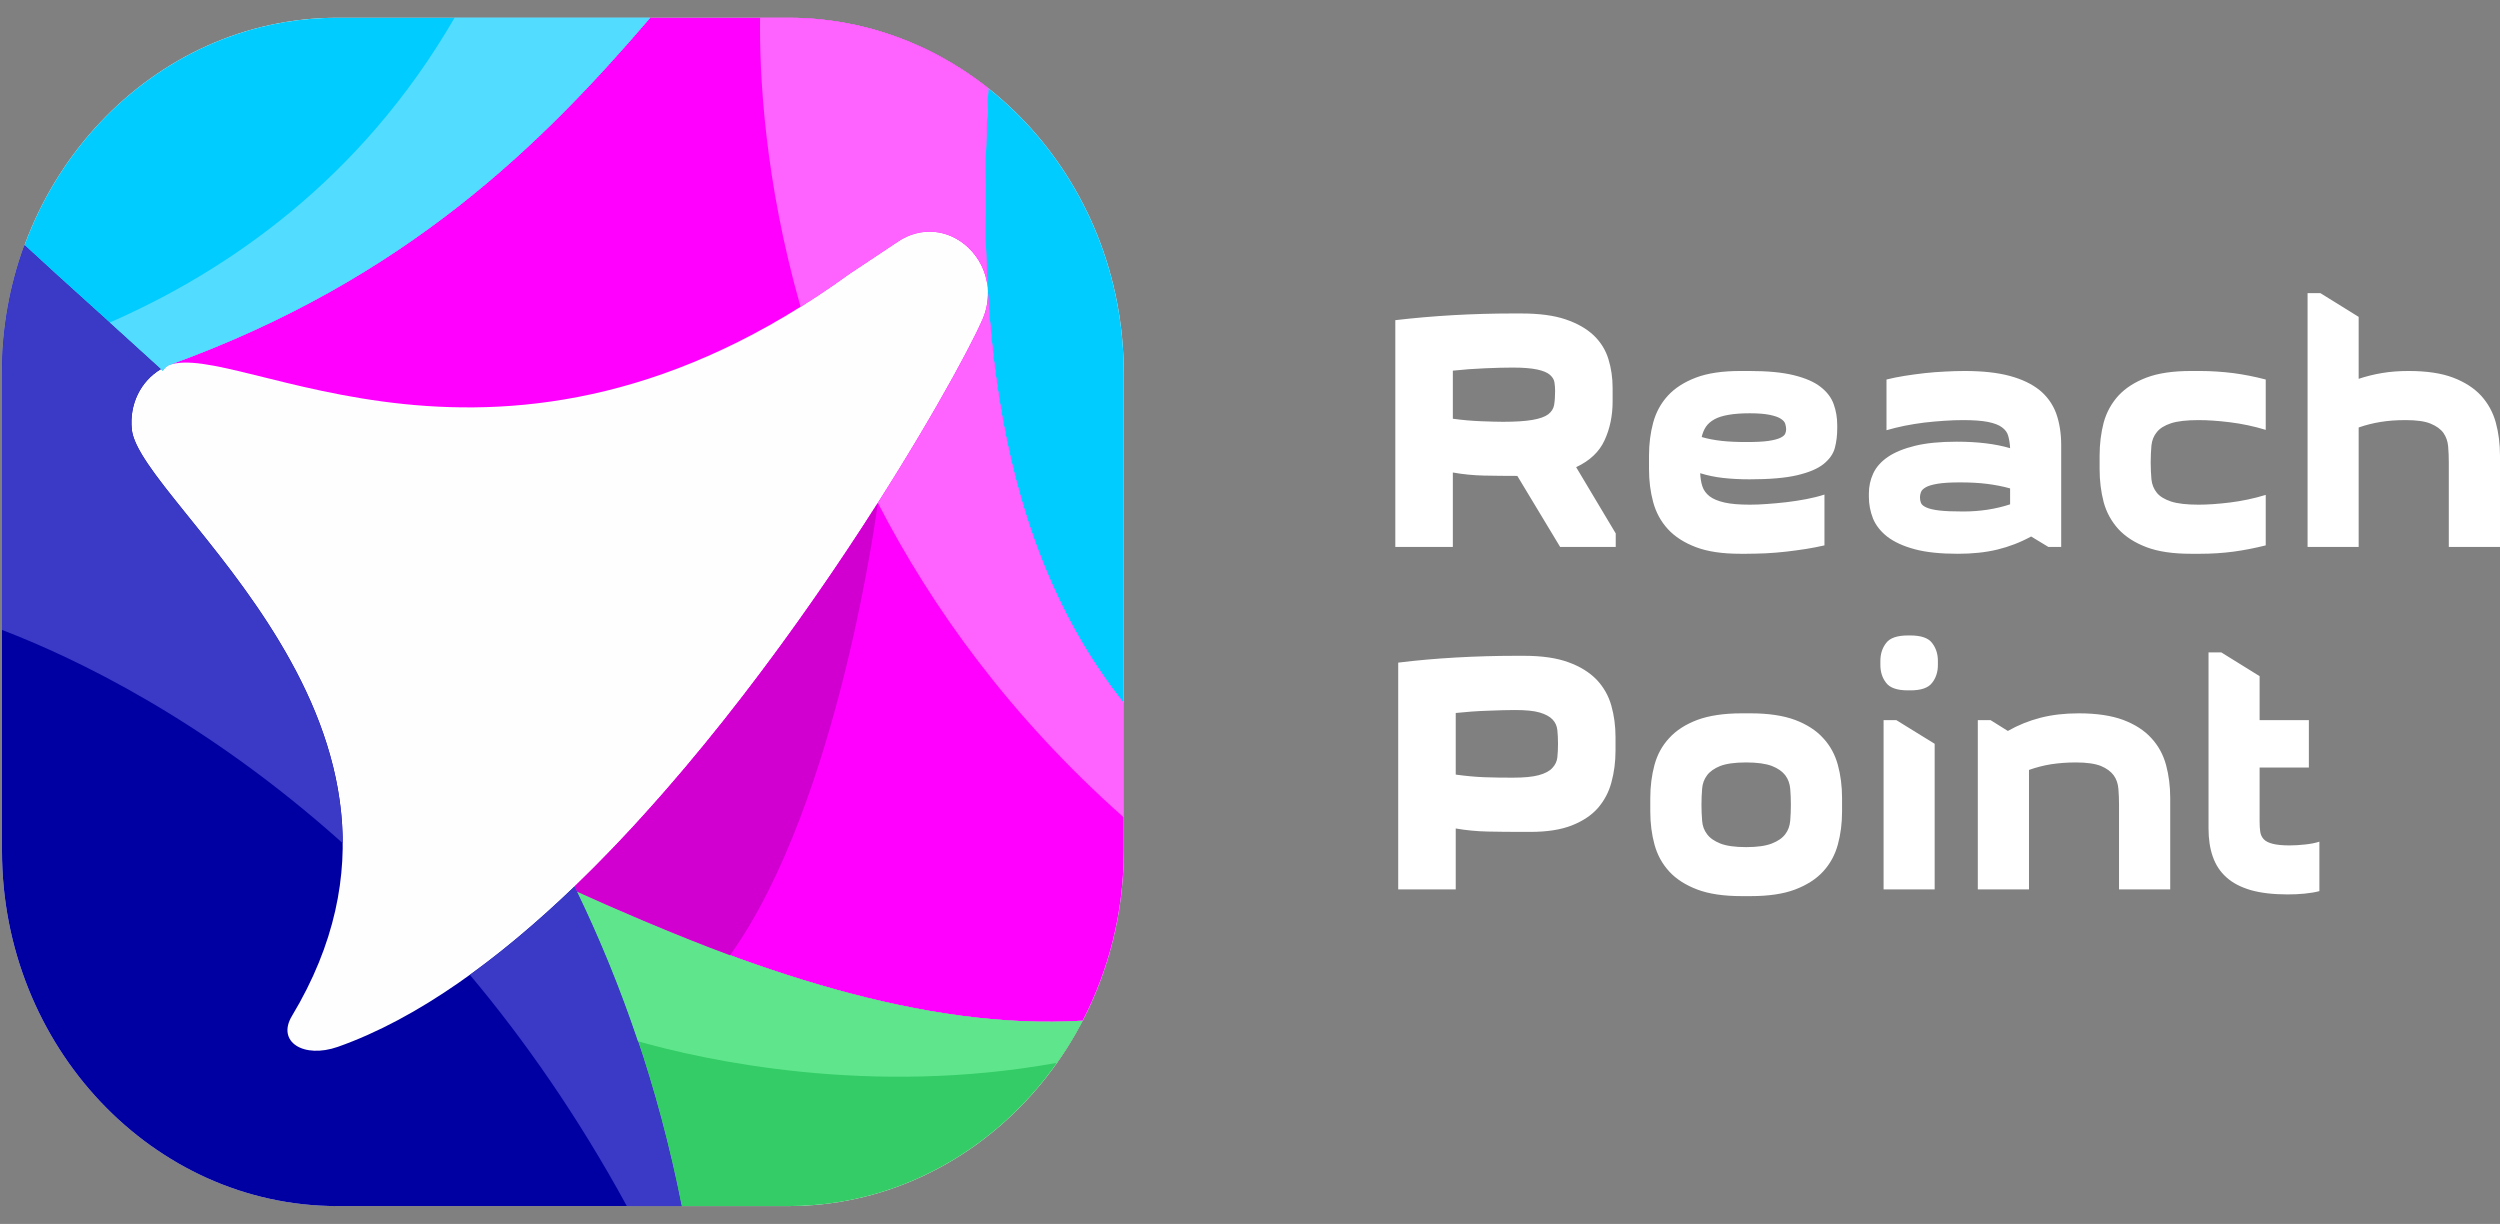 <?xml version="1.0" encoding="UTF-8"?> <svg xmlns="http://www.w3.org/2000/svg" width="192" height="94" viewBox="0 0 192 94" fill="none"><rect x="0" y="0" width="192" height="94" fill="#808080" stroke="none"/> <path d="M173.538 55.307H177.321V58.948H173.538V63.103C173.538 63.4 173.555 63.663 173.588 63.889C173.621 64.108 173.711 64.3 173.86 64.457C174.008 64.614 174.238 64.727 174.552 64.806C174.857 64.884 175.293 64.928 175.846 64.928C176.224 64.928 176.62 64.902 177.024 64.858C177.437 64.815 177.808 64.745 178.129 64.64V68.438C177.808 68.525 177.428 68.586 177 68.63C176.58 68.674 176.134 68.691 175.681 68.691C174.568 68.691 173.621 68.578 172.854 68.359C172.088 68.132 171.462 67.809 170.992 67.381C170.513 66.954 170.166 66.43 169.944 65.793C169.722 65.164 169.615 64.439 169.615 63.627V50.104H170.596L173.538 51.929V55.307ZM152.876 55.307L154.203 56.137C154.985 55.691 155.827 55.351 156.708 55.124C157.59 54.897 158.572 54.784 159.651 54.784C161.028 54.784 162.165 54.958 163.062 55.29C163.961 55.631 164.687 56.093 165.223 56.687C165.766 57.272 166.137 57.961 166.352 58.747C166.566 59.541 166.673 60.388 166.673 61.287V68.307H162.741V61.803C162.741 61.393 162.726 60.982 162.693 60.581C162.66 60.187 162.544 59.839 162.33 59.541C162.115 59.253 161.786 59.009 161.349 58.826C160.903 58.651 160.27 58.555 159.429 58.555C158.744 58.555 158.11 58.607 157.516 58.695C156.931 58.791 156.362 58.939 155.827 59.131V68.307H151.896V55.307H152.876ZM144.413 50.759C144.413 50.218 144.56 49.764 144.857 49.38C145.146 48.995 145.706 48.803 146.522 48.803H146.719C147.536 48.803 148.096 48.995 148.384 49.38C148.681 49.764 148.83 50.218 148.83 50.759V51.073C148.83 51.606 148.681 52.069 148.384 52.444C148.096 52.828 147.536 53.02 146.719 53.02H146.522C145.706 53.02 145.146 52.828 144.857 52.444C144.56 52.069 144.413 51.606 144.413 51.073V50.759ZM144.659 55.307V68.307H148.582V57.123L145.64 55.307H144.659ZM130.673 61.803C130.673 62.222 130.69 62.632 130.723 63.025C130.748 63.427 130.88 63.776 131.102 64.064C131.316 64.361 131.662 64.596 132.116 64.78C132.577 64.963 133.237 65.059 134.102 65.059C134.959 65.059 135.619 64.963 136.08 64.78C136.55 64.596 136.888 64.361 137.11 64.064C137.332 63.776 137.456 63.427 137.49 63.025C137.522 62.632 137.539 62.222 137.539 61.803C137.539 61.393 137.522 60.982 137.49 60.581C137.456 60.187 137.332 59.839 137.11 59.541C136.888 59.253 136.55 59.009 136.08 58.826C135.619 58.651 134.959 58.555 134.102 58.555C133.237 58.555 132.577 58.651 132.116 58.826C131.662 59.009 131.316 59.253 131.102 59.541C130.88 59.839 130.748 60.187 130.723 60.581C130.69 60.982 130.673 61.393 130.673 61.803ZM126.742 61.287C126.742 60.388 126.85 59.541 127.064 58.747C127.278 57.961 127.649 57.272 128.193 56.687C128.728 56.093 129.454 55.631 130.352 55.29C131.251 54.958 132.388 54.784 133.764 54.784H134.448C135.824 54.784 136.962 54.958 137.86 55.29C138.758 55.631 139.484 56.093 140.02 56.687C140.563 57.272 140.934 57.961 141.148 58.747C141.363 59.541 141.47 60.388 141.47 61.287V62.327C141.47 63.226 141.363 64.073 141.148 64.858C140.934 65.644 140.563 66.334 140.02 66.927C139.484 67.512 138.758 67.975 137.86 68.316C136.962 68.656 135.824 68.822 134.448 68.822H133.764C132.388 68.822 131.251 68.656 130.352 68.316C129.454 67.975 128.728 67.512 128.193 66.927C127.649 66.334 127.278 65.644 127.064 64.858C126.85 64.073 126.742 63.226 126.742 62.327V61.287ZM116.168 59.725C117.033 59.725 117.701 59.664 118.179 59.533C118.657 59.402 119.003 59.219 119.218 58.983C119.44 58.747 119.572 58.476 119.605 58.162C119.638 57.857 119.655 57.507 119.655 57.123C119.655 56.748 119.638 56.39 119.605 56.076C119.572 55.752 119.449 55.482 119.234 55.255C119.02 55.028 118.69 54.853 118.253 54.722C117.808 54.591 117.174 54.53 116.341 54.53C115.814 54.53 115.13 54.548 114.289 54.583C113.449 54.609 112.616 54.67 111.8 54.757V59.489C112.567 59.594 113.292 59.664 113.984 59.69C114.668 59.716 115.394 59.725 116.168 59.725ZM124.072 57.647C124.072 58.512 123.965 59.323 123.759 60.074C123.561 60.834 123.206 61.488 122.72 62.056C122.226 62.615 121.558 63.06 120.718 63.392C119.877 63.723 118.814 63.889 117.545 63.889H116.852C115.97 63.889 115.105 63.881 114.264 63.863C113.424 63.846 112.599 63.767 111.8 63.627V68.307H107.383V50.89C108.784 50.715 110.267 50.584 111.808 50.497C113.358 50.41 114.874 50.366 116.366 50.366H117.05C118.427 50.366 119.564 50.532 120.462 50.864C121.361 51.187 122.078 51.641 122.621 52.199C123.157 52.767 123.536 53.43 123.75 54.19C123.965 54.95 124.072 55.761 124.072 56.608V57.647ZM178.203 22.512L181.145 24.336V29.094C181.722 28.902 182.315 28.754 182.942 28.649C183.561 28.544 184.244 28.492 184.978 28.492C186.353 28.492 187.491 28.658 188.389 28.998C189.288 29.339 190.005 29.802 190.548 30.386C191.084 30.98 191.464 31.67 191.678 32.455C191.892 33.241 192 34.088 192 34.987V42.006H188.068V35.511C188.068 35.092 188.051 34.691 188.018 34.289C187.985 33.888 187.862 33.547 187.656 33.25C187.442 32.953 187.113 32.718 186.667 32.534C186.23 32.351 185.588 32.264 184.755 32.264C184.071 32.264 183.429 32.307 182.843 32.403C182.249 32.499 181.689 32.639 181.145 32.831V42.006H177.222V22.512H178.203ZM161.25 34.987C161.25 34.088 161.357 33.241 161.562 32.455C161.777 31.67 162.157 30.98 162.693 30.386C163.236 29.802 163.954 29.339 164.852 28.998C165.75 28.658 166.888 28.492 168.264 28.492H168.956C169.838 28.492 170.695 28.553 171.543 28.658C172.384 28.771 173.208 28.938 174.008 29.147V33.014C173.094 32.735 172.178 32.543 171.255 32.429C170.34 32.316 169.542 32.264 168.857 32.264C167.943 32.264 167.233 32.342 166.73 32.508C166.236 32.674 165.865 32.901 165.643 33.189C165.412 33.468 165.272 33.809 165.23 34.21C165.197 34.612 165.173 35.04 165.173 35.511C165.173 35.983 165.197 36.41 165.23 36.812C165.272 37.214 165.412 37.554 165.643 37.842C165.865 38.122 166.236 38.349 166.73 38.514C167.233 38.68 167.943 38.759 168.857 38.759C169.542 38.759 170.34 38.706 171.255 38.593C172.178 38.479 173.094 38.288 174.008 38.008V41.885C173.208 42.085 172.384 42.251 171.543 42.365C170.695 42.478 169.838 42.53 168.956 42.53H168.264C166.888 42.53 165.75 42.365 164.852 42.024C163.954 41.684 163.236 41.221 162.693 40.636C162.157 40.042 161.777 39.352 161.562 38.567C161.357 37.781 161.25 36.934 161.25 36.035V34.987ZM150.766 39.283C152.061 39.283 153.263 39.099 154.376 38.733V37.51C153.816 37.353 153.23 37.24 152.604 37.161C151.987 37.083 151.294 37.048 150.519 37.048C149.786 37.048 149.217 37.083 148.806 37.152C148.393 37.222 148.096 37.31 147.899 37.423C147.701 37.537 147.578 37.659 147.528 37.798C147.479 37.938 147.453 38.069 147.453 38.191C147.453 38.349 147.479 38.488 147.528 38.619C147.578 38.75 147.708 38.864 147.932 38.968C148.154 39.073 148.483 39.151 148.929 39.205C149.366 39.257 149.983 39.283 150.766 39.283ZM158.3 42.006H157.318L155.991 41.203C155.159 41.658 154.293 41.989 153.395 42.207C152.497 42.426 151.475 42.53 150.355 42.53C149.028 42.53 147.923 42.417 147.049 42.181C146.176 41.946 145.476 41.623 144.948 41.221C144.428 40.811 144.057 40.339 143.844 39.815C143.637 39.283 143.53 38.733 143.53 38.165V37.904C143.53 37.362 143.637 36.856 143.861 36.367C144.083 35.887 144.453 35.459 144.989 35.092C145.516 34.734 146.217 34.446 147.075 34.237C147.932 34.027 149.003 33.922 150.28 33.922C151.879 33.922 153.247 34.088 154.376 34.42C154.361 34.071 154.311 33.765 154.236 33.494C154.17 33.224 154.005 33.006 153.758 32.822C153.52 32.639 153.149 32.499 152.67 32.403C152.184 32.307 151.541 32.264 150.741 32.264C150.304 32.264 149.827 32.281 149.316 32.316C148.813 32.351 148.303 32.394 147.783 32.455C147.272 32.517 146.761 32.604 146.267 32.7C145.764 32.805 145.302 32.918 144.883 33.041V29.147C145.302 29.042 145.764 28.946 146.267 28.867C146.761 28.789 147.28 28.719 147.807 28.658C148.343 28.597 148.863 28.562 149.382 28.536C149.893 28.509 150.387 28.492 150.866 28.492C152.242 28.492 153.395 28.614 154.335 28.867C155.283 29.12 156.041 29.487 156.635 29.959C157.219 30.439 157.648 31.033 157.911 31.74C158.168 32.455 158.3 33.276 158.3 34.21V42.006ZM134.374 31.74C133.723 31.74 133.171 31.783 132.734 31.862C132.289 31.94 131.926 32.054 131.654 32.211C131.374 32.368 131.16 32.56 131.012 32.779C130.863 33.006 130.756 33.268 130.69 33.564C131.168 33.704 131.679 33.8 132.231 33.861C132.775 33.922 133.41 33.948 134.127 33.948C134.852 33.948 135.413 33.922 135.824 33.861C136.228 33.8 136.533 33.721 136.731 33.625C136.929 33.529 137.052 33.425 137.102 33.311C137.151 33.206 137.176 33.084 137.176 32.962C137.176 32.84 137.151 32.709 137.11 32.56C137.069 32.412 136.954 32.281 136.764 32.159C136.583 32.036 136.294 31.94 135.923 31.862C135.545 31.783 135.025 31.74 134.374 31.74ZM133.665 42.53C132.289 42.53 131.151 42.365 130.253 42.024C129.355 41.684 128.63 41.221 128.094 40.636C127.55 40.042 127.179 39.352 126.965 38.567C126.751 37.781 126.644 36.934 126.644 36.035V34.987C126.644 34.088 126.751 33.241 126.965 32.455C127.179 31.67 127.55 30.98 128.094 30.386C128.63 29.802 129.355 29.339 130.253 28.998C131.151 28.658 132.289 28.492 133.665 28.492H134.349C135.742 28.492 136.879 28.597 137.761 28.815C138.643 29.033 139.335 29.33 139.822 29.714C140.316 30.099 140.646 30.535 140.827 31.041C141.009 31.539 141.099 32.081 141.099 32.647V32.91C141.099 33.434 141.041 33.922 140.918 34.394C140.794 34.865 140.497 35.276 140.044 35.642C139.583 36.009 138.907 36.288 138.017 36.498C137.126 36.707 135.915 36.812 134.374 36.812C133.64 36.812 132.957 36.777 132.338 36.707C131.72 36.637 131.127 36.515 130.575 36.341C130.591 36.707 130.641 37.039 130.74 37.344C130.838 37.65 131.028 37.904 131.292 38.113C131.564 38.322 131.943 38.479 132.437 38.593C132.924 38.706 133.583 38.759 134.399 38.759C134.795 38.759 135.231 38.742 135.709 38.706C136.195 38.671 136.69 38.628 137.209 38.567C137.728 38.506 138.231 38.427 138.734 38.331C139.228 38.235 139.69 38.122 140.118 37.982V41.885C139.69 41.98 139.228 42.077 138.734 42.155C138.231 42.233 137.72 42.303 137.184 42.365C136.657 42.426 136.121 42.469 135.602 42.495C135.074 42.513 134.588 42.53 134.127 42.53H133.665ZM116.193 28.23C115.616 28.23 114.907 28.247 114.067 28.283C113.226 28.318 112.394 28.378 111.578 28.466V32.159C112.344 32.264 113.069 32.325 113.762 32.351C114.446 32.377 115.006 32.394 115.426 32.394C116.407 32.394 117.174 32.342 117.71 32.246C118.253 32.15 118.649 32.01 118.904 31.819C119.152 31.626 119.308 31.39 119.358 31.093C119.407 30.797 119.432 30.439 119.432 30.028C119.432 29.802 119.416 29.583 119.382 29.365C119.349 29.147 119.226 28.955 119.028 28.78C118.822 28.605 118.501 28.474 118.056 28.378C117.61 28.283 116.993 28.23 116.193 28.23ZM119.82 42.006L116.531 36.55C115.649 36.55 114.8 36.541 113.984 36.524C113.16 36.507 112.36 36.428 111.578 36.288V42.006H107.16V24.589C108.57 24.424 110.045 24.293 111.586 24.205C113.135 24.118 114.652 24.075 116.144 24.075H116.828C118.204 24.075 119.342 24.223 120.24 24.529C121.138 24.834 121.855 25.244 122.399 25.759C122.943 26.283 123.314 26.885 123.528 27.584C123.742 28.274 123.849 29.016 123.849 29.793V30.832C123.849 31.923 123.643 32.918 123.232 33.809C122.828 34.699 122.094 35.389 121.048 35.878L124.088 40.968V42.006H119.82Z" fill="white"></path> <path fill-rule="evenodd" clip-rule="evenodd" d="M25.901 1.365H60.556C74.715 1.365 86.304 13.641 86.304 28.64V65.351C86.304 80.35 74.715 92.626 60.556 92.626H25.901C11.742 92.626 0.153 80.35 0.153 65.351V28.64C0.153 13.641 11.742 1.365 25.901 1.365Z" fill="#FEFEFE"></path> <path fill-rule="evenodd" clip-rule="evenodd" d="M75.903 6.779C82.202 11.761 86.303 19.716 86.303 28.64V53.995C75.36 40.239 75.227 21.22 75.903 6.779ZM25.899 1.365H49.932C41.686 10.981 31.241 21.456 12.966 28.042C12.81 28.097 12.646 28.27 12.49 28.475C8.769 25.068 5.173 21.888 1.882 18.835C5.619 8.644 14.994 1.365 25.899 1.365Z" fill="#00CCFF"></path> <path fill-rule="evenodd" clip-rule="evenodd" d="M83.146 78.39C78.763 86.849 70.265 92.626 60.555 92.626H52.339C50.556 83.6 47.77 75.62 44.323 68.482C57.539 74.502 70.97 79.138 83.146 78.39Z" fill="#33CC66"></path> <path fill-rule="evenodd" clip-rule="evenodd" d="M52.34 92.627C50.52 83.428 47.66 75.314 44.131 68.075C38.292 73.685 32.096 78.226 25.946 80.398C23.323 81.318 21.221 80.02 22.424 78.021C35.744 55.861 10.709 38.651 10.122 32.985C9.921 31.065 10.791 29.279 12.351 28.35C8.681 24.982 5.13 21.85 1.884 18.836C0.769 21.881 0.153 25.187 0.153 28.641V65.352C0.153 80.351 11.742 92.627 25.901 92.627H52.34Z" fill="#0000A2"></path> <path fill-rule="evenodd" clip-rule="evenodd" d="M75.873 22.408C76.527 33.339 79.016 44.827 86.303 53.995V65.351C86.303 70.065 85.152 74.511 83.146 78.39C70.97 79.138 57.539 74.511 44.33 68.483C44.264 68.349 44.197 68.207 44.13 68.074C60.139 52.681 73.407 29.231 75.45 24.548C75.754 23.856 75.888 23.124 75.873 22.408ZM12.906 28.066C12.929 28.058 12.951 28.043 12.966 28.043C31.241 21.455 41.686 10.982 49.932 1.365H60.555C66.298 1.365 71.609 3.38 75.903 6.779C75.68 11.501 75.546 16.711 75.851 22.069C75.74 20.913 75.22 19.811 74.335 18.985C72.82 17.576 70.696 17.395 68.987 18.536L65.235 21.031C38.492 40.444 18.211 25.941 12.906 28.066Z" fill="#FF00FF"></path> <path fill-rule="evenodd" clip-rule="evenodd" d="M34.911 1.365H49.932C41.686 10.982 31.241 21.456 12.966 28.043C12.811 28.097 12.647 28.27 12.491 28.475C11.109 27.216 9.75 25.981 8.412 24.777C17.379 20.857 27.676 13.854 34.911 1.365Z" fill="#52DCFF"></path> <path fill-rule="evenodd" clip-rule="evenodd" d="M67.42 38.619C71.573 46.685 77.597 55.05 86.304 62.778V53.995C79.016 44.828 76.528 33.339 75.874 22.408C75.888 23.124 75.755 23.856 75.45 24.549C74.581 26.539 71.691 31.915 67.42 38.619ZM58.372 1.365H60.556C66.298 1.365 71.61 3.38 75.903 6.78C75.681 11.501 75.547 16.711 75.852 22.07C75.74 20.913 75.22 19.811 74.336 18.985C72.821 17.576 70.696 17.395 68.987 18.536L65.236 21.031C63.973 21.951 62.717 22.794 61.484 23.565C58.691 13.775 58.319 5.615 58.372 1.365Z" fill="#FF63FF"></path> <path fill-rule="evenodd" clip-rule="evenodd" d="M26.317 64.754C26.287 49.133 10.582 37.463 10.122 32.985C9.921 31.065 10.791 29.279 12.351 28.35C8.681 24.982 5.13 21.85 1.883 18.836C0.769 21.882 0.153 25.186 0.153 28.642V48.378C5.68 50.495 15.723 55.248 26.317 64.754ZM52.34 92.627C50.52 83.428 47.66 75.314 44.131 68.075C41.509 70.593 38.819 72.899 36.086 74.866C40.298 79.886 44.399 85.765 48.142 92.627H52.34Z" fill="#3A3AC7"></path> <path fill-rule="evenodd" clip-rule="evenodd" d="M83.146 78.39C82.559 79.523 81.898 80.601 81.177 81.624C66.758 84.245 54.018 81.396 48.996 79.972C47.636 75.911 46.061 72.087 44.323 68.482C57.539 74.502 70.97 79.138 83.146 78.39Z" fill="#5FE68C"></path> <path fill-rule="evenodd" clip-rule="evenodd" d="M67.419 38.619C67.419 38.619 64.477 61.621 56.068 73.363C51.893 71.82 46.485 69.467 44.331 68.484C44.264 68.35 44.197 68.208 44.13 68.074C53.334 59.221 61.639 47.7 67.419 38.619Z" fill="#D100D1"></path> </svg> 